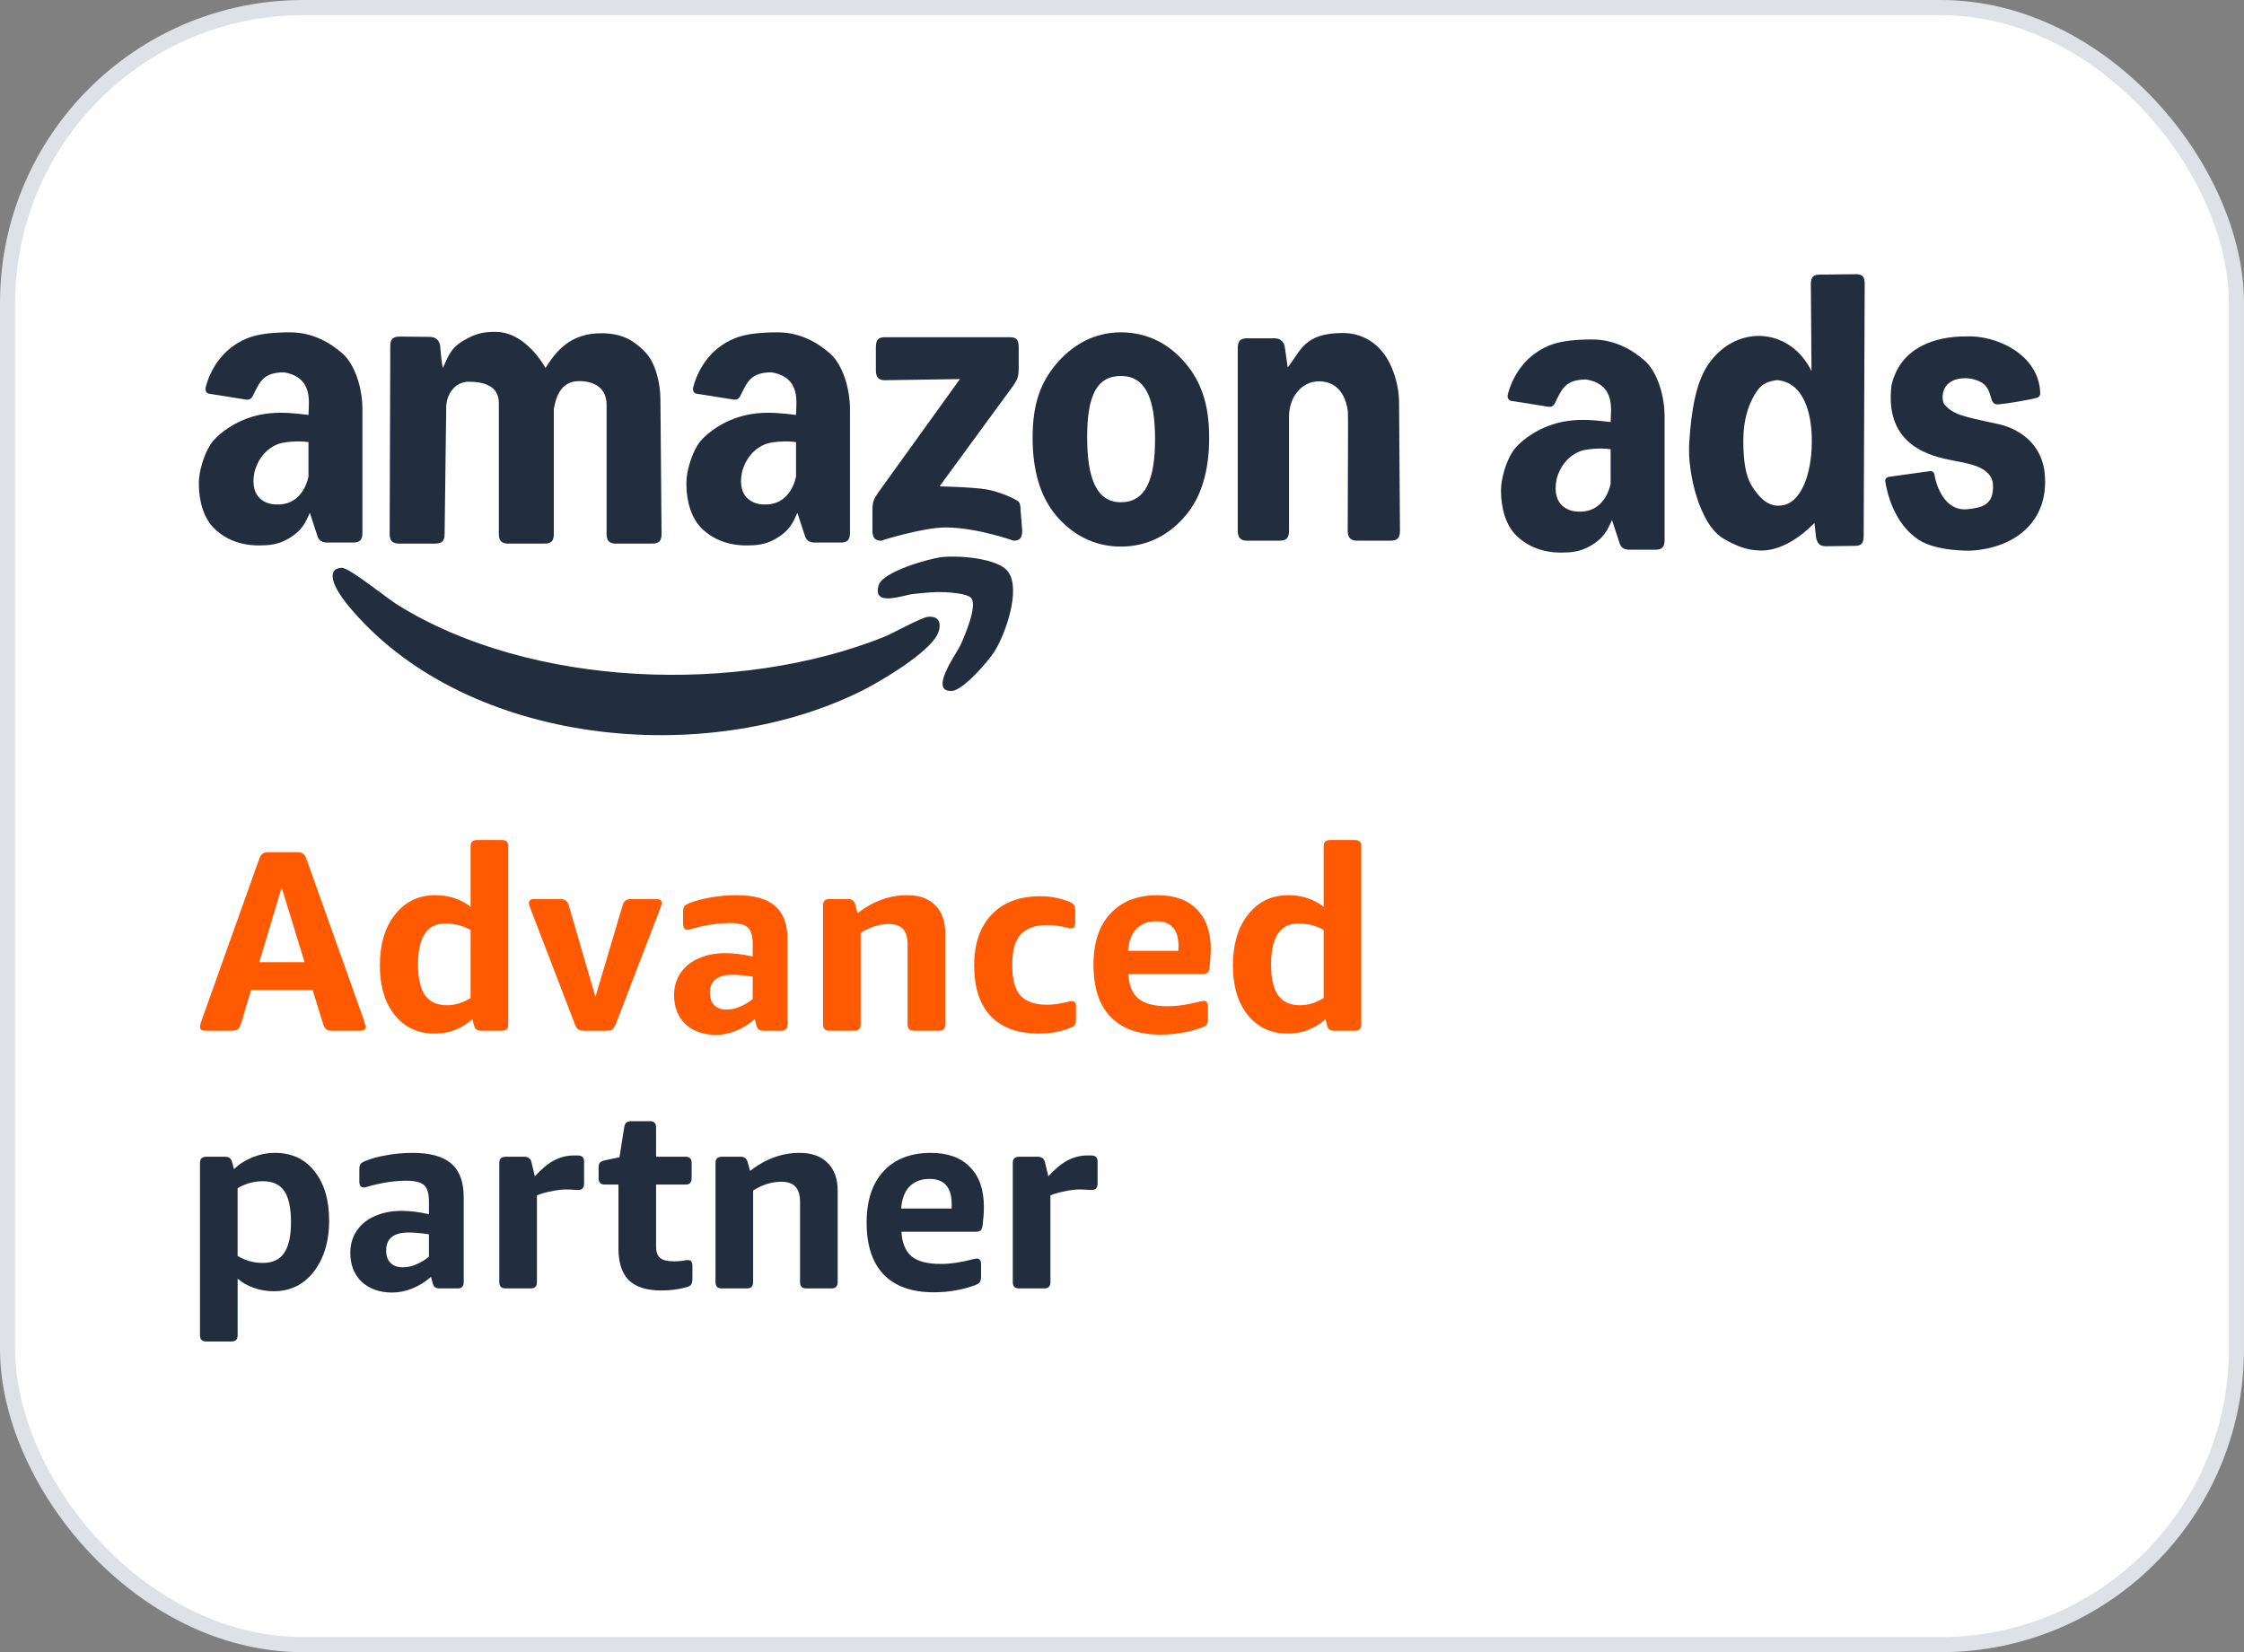 <?xml version="1.0" encoding="UTF-8"?>
<svg id="Layer_1" xmlns="http://www.w3.org/2000/svg" version="1.1" viewBox="0 0 148 109">
  <rect x="0" y="0" width="148" height="109" fill="#808080" stroke="none"/>
  <!-- Generator: Adobe Illustrator 29.4.0, SVG Export Plug-In . SVG Version: 2.1.0 Build 152)  -->
  <defs>
    <style>
      .st0 {
        fill: #222e3e;
      }

      .st1 {
        fill: #fff;
        stroke: #dee2e6;
      }

      .st2 {
        fill: #ff5901;
      }
    </style>
  </defs>
  <rect class="st1" x=".5" y=".5" width="147" height="108" rx="19.5" ry="19.5"/>
  <path class="st2" d="M20.089,63.478l-1.513-4.93-1.479,4.93h2.992ZM13.527,68c-.227,0-.34-.085-.34-.255,0-.057.011-.125.034-.204.034-.091.068-.187.102-.289l3.774-10.591c.045-.113.091-.198.136-.255.057-.068.119-.113.187-.136.068-.034.164-.051.289-.051h1.887c.181,0,.312.034.391.102.091.068.164.181.221.34l3.774,10.591c.034.102.062.198.085.289.034.079.051.147.051.204,0,.17-.113.255-.34.255h-1.87c-.17,0-.3-.028-.391-.085-.079-.068-.147-.187-.204-.357l-.697-2.244h-4.063l-.663,2.244c-.057.17-.13.289-.221.357-.079.057-.21.085-.391.085h-1.751ZM28.658,68.187c-.737,0-1.377-.187-1.921-.561-.544-.385-.963-.912-1.258-1.581-.283-.68-.425-1.462-.425-2.346,0-1.405.334-2.527,1.003-3.366.669-.85,1.553-1.275,2.652-1.275.895,0,1.672.255,2.329.765v-3.978c0-.159.034-.266.102-.323.068-.068.176-.102.323-.102h1.632c.159,0,.266.034.323.102.068.057.102.164.102.323v11.73c0,.147-.034.255-.102.323-.057.068-.164.102-.323.102h-1.36c-.136,0-.244-.028-.323-.085-.068-.057-.119-.153-.153-.289l-.102-.391c-.703.635-1.536.952-2.499.952ZM29.474,66.317c.544,0,1.065-.159,1.564-.476v-4.488c-.487-.283-1.048-.425-1.683-.425-.601,0-1.048.227-1.343.68-.295.442-.442,1.116-.442,2.023s.153,1.581.459,2.023c.317.442.799.663,1.445.663ZM38.523,68c-.113,0-.21-.011-.289-.034-.068-.034-.13-.079-.187-.136-.045-.068-.091-.159-.136-.272l-2.907-7.565c-.034-.091-.062-.17-.085-.238-.023-.068-.034-.13-.034-.187,0-.17.113-.255.34-.255h1.7c.181,0,.312.034.391.102.091.068.159.181.204.34l1.751,6.018,1.785-6.018c.045-.159.108-.272.187-.34.091-.068.227-.102.408-.102h1.649c.227,0,.34.085.34.255,0,.057-.011.119-.034.187-.023.068-.051.147-.085.238l-2.907,7.565c-.045.113-.096.204-.153.272-.045.057-.102.102-.17.136-.068.023-.164.034-.289.034h-1.479ZM47.229,68.272c-.839,0-1.513-.238-2.023-.714-.499-.476-.748-1.111-.748-1.904,0-.555.142-1.043.425-1.462.295-.431.697-.754,1.207-.969.51-.227,1.094-.34,1.751-.34.544,0,1.145.074,1.802.221v-.85c0-.521-.108-.878-.323-1.071-.215-.193-.612-.289-1.19-.289-.771,0-1.638.136-2.601.408-.034.011-.068.023-.102.034h-.085c-.193,0-.289-.13-.289-.391v-.765c0-.181.023-.306.068-.374.045-.068.147-.136.306-.204.397-.17.873-.3,1.428-.391.567-.102,1.139-.153,1.717-.153,1.167,0,2.017.238,2.55.714.544.465.816,1.201.816,2.21v5.593c0,.147-.034.255-.102.323-.057.068-.164.102-.323.102h-1.156c-.136,0-.244-.028-.323-.085-.068-.057-.119-.153-.153-.289l-.102-.391c-.351.317-.759.572-1.224.765-.453.181-.895.272-1.326.272ZM47.926,66.606c.283,0,.572-.062.867-.187.306-.125.589-.295.85-.51v-1.479c-.499-.079-.946-.119-1.343-.119-.986,0-1.479.397-1.479,1.19,0,.351.096.623.289.816.193.193.465.289.816.289ZM54.708,68c-.147,0-.255-.034-.323-.102s-.102-.176-.102-.323v-7.837c0-.159.034-.266.102-.323.068-.068.176-.102.323-.102h1.224c.261,0,.419.125.476.374l.153.561c1.02-.793,2.108-1.19,3.264-1.19.805,0,1.422.221,1.853.663.442.431.663,1.048.663,1.853v6.001c0,.147-.034.255-.102.323-.057.068-.164.102-.323.102h-1.632c-.147,0-.255-.034-.323-.102s-.102-.176-.102-.323v-5.27c0-.465-.102-.805-.306-1.02-.204-.215-.516-.323-.935-.323-.623,0-1.241.193-1.853.578v6.035c0,.147-.034.255-.102.323-.057.068-.164.102-.323.102h-1.632ZM68.517,68.187c-1.383,0-2.442-.385-3.179-1.156-.725-.771-1.088-1.881-1.088-3.332,0-1.439.385-2.561,1.156-3.366.771-.805,1.842-1.207,3.213-1.207.68,0,1.32.125,1.921.374.147.057.244.125.289.204.057.068.085.193.085.374v.782c0,.261-.096.391-.289.391h-.085c-.034-.011-.068-.023-.102-.034-.476-.125-.929-.187-1.36-.187-.793,0-1.377.204-1.751.612-.374.397-.561,1.031-.561,1.904v.238c0,.861.181,1.496.544,1.904.374.397.946.595,1.717.595.431,0,.895-.062,1.394-.187.136-.034.227-.051.272-.051.181,0,.272.113.272.34v.85c0,.181-.028.312-.085.391-.045.068-.142.13-.289.187-.363.136-.708.232-1.037.289-.317.057-.663.085-1.037.085ZM76.539,68.255c-1.439,0-2.539-.391-3.298-1.173-.748-.782-1.122-1.927-1.122-3.434,0-1.451.374-2.578,1.122-3.383.748-.805,1.785-1.207,3.111-1.207,1.122,0,1.983.312,2.584.935.612.612.918,1.49.918,2.635,0,.351-.028.754-.085,1.207-.023.17-.068.283-.136.34-.068.057-.17.085-.306.085h-4.913c.045.748.272,1.292.68,1.632.408.329,1.048.493,1.921.493.623,0,1.349-.108,2.176-.323.034-.011.068-.017.102-.017.034-.011.062-.017.085-.017.193,0,.289.13.289.391v.782c0,.181-.028.312-.085.391-.045.068-.142.13-.289.187-.861.317-1.779.476-2.754.476ZM77.729,62.73v-.289c0-1.111-.487-1.666-1.462-1.666-.555,0-.997.17-1.326.51-.317.329-.499.81-.544,1.445h3.332ZM84.92,68.187c-.737,0-1.377-.187-1.921-.561-.544-.385-.963-.912-1.258-1.581-.283-.68-.425-1.462-.425-2.346,0-1.405.334-2.527,1.003-3.366.669-.85,1.553-1.275,2.652-1.275.895,0,1.672.255,2.329.765v-3.978c0-.159.034-.266.102-.323.068-.068.176-.102.323-.102h1.632c.159,0,.266.034.323.102.068.057.102.164.102.323v11.73c0,.147-.034.255-.102.323-.057.068-.164.102-.323.102h-1.36c-.136,0-.244-.028-.323-.085-.068-.057-.119-.153-.153-.289l-.102-.391c-.703.635-1.536.952-2.499.952ZM85.736,66.317c.544,0,1.065-.159,1.564-.476v-4.488c-.487-.283-1.048-.425-1.683-.425-.601,0-1.048.227-1.343.68-.295.442-.442,1.116-.442,2.023s.153,1.581.459,2.023c.317.442.799.663,1.445.663Z"/>
  <path class="st0" d="M67.222,85.001c-.147,0-.255-.034-.323-.102s-.102-.176-.102-.323v-7.837c0-.159.034-.266.102-.323.068-.068.176-.102.323-.102h1.224c.261,0,.419.125.476.374l.221.918c.453-.499.878-.85,1.275-1.054.408-.215.839-.323,1.292-.323h.238c.159,0,.272.034.34.102.068.057.102.164.102.323v1.428c0,.147-.034.255-.102.323-.057.068-.164.102-.323.102-.079,0-.181-.006-.306-.017-.125-.011-.283-.017-.476-.017-.261,0-.578.04-.952.119-.374.068-.691.159-.952.272v5.712c0,.147-.034.255-.102.323-.057.068-.164.102-.323.102h-1.632Z"/>
  <path class="st0" d="M61.577,85.256c-1.439,0-2.539-.391-3.298-1.173-.748-.782-1.122-1.927-1.122-3.434,0-1.451.374-2.578,1.122-3.383.748-.805,1.785-1.207,3.111-1.207,1.122,0,1.983.312,2.584.935.612.612.918,1.49.918,2.635,0,.351-.028.754-.085,1.207-.023.17-.068.283-.136.34-.068.057-.17.085-.306.085h-4.913c.045.748.272,1.292.68,1.632.408.329,1.048.493,1.921.493.623,0,1.349-.108,2.176-.323.034-.011.068-.017.102-.017.034-.011.062-.017.085-.017.193,0,.289.13.289.391v.782c0,.181-.028.312-.085.391-.045.068-.142.13-.289.187-.861.317-1.779.476-2.754.476ZM62.767,79.731v-.289c0-1.111-.487-1.666-1.462-1.666-.555,0-.997.17-1.326.51-.317.329-.499.81-.544,1.445h3.332Z"/>
  <path class="st0" d="M47.615,85.001c-.147,0-.255-.034-.323-.102s-.102-.176-.102-.323v-7.837c0-.159.034-.266.102-.323.068-.068.176-.102.323-.102h1.224c.261,0,.419.125.476.374l.153.561c1.02-.793,2.108-1.19,3.264-1.19.805,0,1.422.221,1.853.663.442.431.663,1.048.663,1.853v6.001c0,.147-.034.255-.102.323-.057.068-.164.102-.323.102h-1.632c-.147,0-.255-.034-.323-.102s-.102-.176-.102-.323v-5.27c0-.465-.102-.805-.306-1.02s-.516-.323-.935-.323c-.623,0-1.241.193-1.853.578v6.035c0,.147-.034.255-.102.323-.057.068-.164.102-.323.102h-1.632Z"/>
  <path class="st0" d="M43.611,85.136c-.963,0-1.677-.227-2.142-.68-.453-.453-.68-1.156-.68-2.108v-4.199h-.884c-.147,0-.255-.034-.323-.102s-.102-.176-.102-.323v-.697c0-.147.028-.255.085-.323.068-.068.176-.119.323-.153l.969-.204.306-1.938c.023-.159.068-.272.136-.34.079-.068.193-.102.34-.102h1.207c.159,0,.266.034.323.102.068.057.102.164.102.323v1.921h1.921c.159,0,.266.034.323.102.068.057.102.164.102.323v.986c0,.147-.034.255-.102.323-.057.068-.164.102-.323.102h-1.921v4.08c0,.363.091.618.272.765.181.147.487.221.918.221.181,0,.357-.011.527-.034.17-.034.3-.051.391-.051.193,0,.289.125.289.374v.833c0,.193-.028.329-.085.408-.057.079-.153.136-.289.17-.499.147-1.06.221-1.683.221Z"/>
  <path class="st0" d="M33.355,85.001c-.147,0-.255-.034-.323-.102s-.102-.176-.102-.323v-7.837c0-.159.034-.266.102-.323.068-.068.176-.102.323-.102h1.224c.261,0,.419.125.476.374l.221.918c.453-.499.878-.85,1.275-1.054.408-.215.839-.323,1.292-.323h.238c.159,0,.272.034.34.102.068.057.102.164.102.323v1.428c0,.147-.034.255-.102.323-.057.068-.164.102-.323.102-.079,0-.181-.006-.306-.017-.125-.011-.283-.017-.476-.017-.261,0-.578.04-.952.119-.374.068-.691.159-.952.272v5.712c0,.147-.034.255-.102.323-.057.068-.164.102-.323.102h-1.632Z"/>
  <path class="st0" d="M25.876,85.273c-.839,0-1.513-.238-2.023-.714-.499-.476-.748-1.111-.748-1.904,0-.555.142-1.043.425-1.462.295-.431.697-.754,1.207-.969.51-.227,1.094-.34,1.751-.34.544,0,1.145.074,1.802.221v-.85c0-.521-.108-.878-.323-1.071-.215-.193-.612-.289-1.19-.289-.771,0-1.638.136-2.601.408-.034.011-.068.023-.102.034h-.085c-.193,0-.289-.13-.289-.391v-.765c0-.181.023-.306.068-.374.045-.068.147-.136.306-.204.397-.17.873-.3,1.428-.391.567-.102,1.139-.153,1.717-.153,1.167,0,2.017.238,2.55.714.544.465.816,1.201.816,2.21v5.593c0,.147-.034.255-.102.323-.057.068-.164.102-.323.102h-1.156c-.136,0-.244-.028-.323-.085-.068-.057-.119-.153-.153-.289l-.102-.391c-.351.317-.759.572-1.224.765-.453.181-.895.272-1.326.272ZM26.573,83.607c.283,0,.572-.062.867-.187.306-.125.589-.295.85-.51v-1.479c-.499-.079-.946-.119-1.343-.119-.986,0-1.479.397-1.479,1.19,0,.351.096.623.289.816.193.193.465.289.816.289Z"/>
  <path class="st0" d="M13.615,88.503c-.147,0-.255-.034-.323-.102-.068-.057-.102-.164-.102-.323v-11.339c0-.159.034-.266.102-.323.068-.068.176-.102.323-.102h1.224c.261,0,.419.125.476.374l.119.442c.34-.329.748-.589,1.224-.782.487-.193.98-.289,1.479-.289,1.099,0,1.966.402,2.601,1.207.646.805.969,1.893.969,3.264,0,.941-.159,1.762-.476,2.465-.317.703-.748,1.247-1.292,1.632-.544.374-1.167.561-1.87.561-.465,0-.907-.074-1.326-.221-.419-.147-.776-.351-1.071-.612v3.723c0,.159-.034.266-.102.323-.057.068-.164.102-.323.102h-1.632ZM17.338,83.318c.635,0,1.099-.215,1.394-.646.306-.431.459-1.111.459-2.04,0-.941-.147-1.626-.442-2.057-.295-.431-.765-.646-1.411-.646-.589,0-1.145.153-1.666.459v4.471c.499.306,1.054.459,1.666.459Z"/>
  <g>
    <path class="st0" d="M58.109,35.671c-.197,0-.341-.053-.432-.158-.091-.105-.136-.271-.136-.499v-1.34c0-.28.026-.495.08-.644.053-.149.148-.319.284-.512l5.406-7.509-4.974.075c-.197,0-.341-.053-.432-.158-.091-.105-.137-.271-.137-.499v-1.524c0-.245.045-.416.137-.512.091-.096.235-.144.432-.144h8.28c.212,0,.36.048.444.144.083.096.125.267.125.512v1.392c0,.28-.027.495-.08.644-.053.149-.148.32-.284.512l-4.858,6.638s2.042.035,3.101.197c1.069.202,2.035.715,2.118.811.083.096.125.267.125.512l.111,1.404c0,.228-.042.394-.125.499-.084.105-.212.158-.444.158,0,0-2.375-.852-4.431-.872-1.53-.015-4.311.872-4.311.872Z"/>
    <path class="st0" d="M22.584,23.317c-.787-.687-1.934-1.394-3.47-1.392-2.207.004-2.953.391-3.638.835-1.563,1.049-1.914,2.811-1.914,2.811-.045.151.026.416.308.416.033,0,2.297.365,2.347.373.212.033.316-.032.429-.187.484-.968.683-1.595,2.072-1.61,2,.328,1.628,2.051,1.628,2.812,0,0-1.043-.145-1.838-.145-.96,0-1.786.181-2.531.504-.745.323-1.684.938-2.118,1.624-.401.635-.746,1.72-.746,2.531,0,1.159.312,2.31,1.049,3.006.736.695,1.7,1.089,2.925,1.089.629,0,1.223-.051,1.856-.403.978-.545,1.192-1.087,1.493-1.745l.463,1.412c.05.199.128.339.236.422.107.083.261.124.459.124h1.689c.232,0,.393-.05.484-.149.091-.099.137-.256.137-.472v-8.17c0-1.473-.533-3-1.319-3.687ZM20.346,31.441c-.144.701-.692,1.926-2.156,1.838-.513,0-1.754-.315-1.415-2.095.057-.298.421-1.48,1.612-1.906.289-.103,1.229-.227,1.958-.111v2.274Z"/>
    <path class="st0" d="M54.739,23.317c-.787-.687-1.934-1.394-3.47-1.392-2.207.004-2.953.391-3.638.835-1.563,1.049-1.914,2.811-1.914,2.811-.045.151.026.416.308.416.033,0,2.297.365,2.347.373.212.033.316-.032.429-.187.484-.968.683-1.595,2.072-1.61,2,.328,1.628,2.051,1.628,2.812,0,0-1.043-.145-1.838-.145-.96,0-1.786.181-2.531.504-.745.323-1.684.938-2.118,1.624-.401.635-.746,1.72-.746,2.531,0,1.159.312,2.31,1.049,3.006.736.695,1.7,1.089,2.925,1.089.629,0,1.223-.051,1.856-.403.978-.545,1.192-1.087,1.493-1.745l.463,1.412c.05.199.128.339.236.422.107.083.261.124.459.124h1.689c.232,0,.393-.05.484-.149.091-.099.137-.256.137-.472v-8.17c0-1.473-.533-3-1.319-3.687ZM52.502,31.441c-.144.701-.692,1.926-2.156,1.838-.513,0-1.754-.315-1.415-2.095.057-.298.421-1.48,1.612-1.906.289-.103,1.229-.227,1.958-.111v2.274Z"/>
    <path class="st0" d="M26.32,35.863c-.215,0-.372-.05-.472-.149s-.149-.256-.149-.472l.041-12.416c0-.232.05-.393.149-.484.099-.091.256-.137.472-.137l1.967.019c.381,0,.612.182.695.546,0,0,.103,1.229.184,1.511.426-.94.57-1.413,1.637-1.965.66-.342,1.111-.422,1.856-.422,1.49,0,2.665,1.321,3.278,2.38.673-1.051,1.595-2.301,3.702-2.289,1.519.009,2.241.604,2.879,1.25.637.646.998,1.968.998,3.127l.075,8.88c0,.215-.046.372-.137.472-.091.099-.253.149-.484.149h-2.384c-.215,0-.372-.05-.472-.149-.099-.099-.149-.256-.149-.472v-8.527c0-1.126-.803-1.57-1.813-1.572-1.172-.002-1.515.987-1.667,1.834v8.265c0,.215-.046.372-.137.472-.091.099-.253.149-.484.149h-2.384c-.215,0-.373-.05-.472-.149s-.149-.256-.149-.472v-8.655c0-1.126-.977-1.403-1.987-1.403-.927,0-1.483.858-1.483,1.69l-.107,8.367c0,.215-.046.372-.137.472-.091.099-.253.149-.484.149h-2.384Z"/>
    <path class="st0" d="M73.927,36.059c-1.826,0-3.253-.835-4.281-2.061-1.028-1.225-1.542-2.936-1.542-5.13,0-2.177.512-3.606,1.54-4.831,1.028-1.226,2.457-2.112,4.283-2.112s3.242.826,4.27,2.051c1.028,1.226,1.553,2.715,1.553,4.892,0,2.195-.514,3.905-1.542,5.13-1.028,1.226-2.455,2.061-4.281,2.061ZM73.927,33.134c1.611,0,2.253-1.449,2.253-4.175,0-2.709-.641-4.154-2.252-4.154s-2.226,1.324-2.226,4.032c0,2.726.614,4.297,2.226,4.297Z"/>
    <path class="st0" d="M82.255,35.671c-.215,0-.373-.052-.472-.157-.099-.105-.149-.27-.149-.496v-12.047c0-.244.05-.414.149-.51.099-.096.256-.144.472-.144h1.788c.381,0,.612.192.695.575l.19,1.345c.867-1.059,1.045-2.267,3.637-2.267,1.175,0,2.077.557,2.648,1.286.628.802,1.061,2.097,1.061,3.333l.059,8.429c0,.227-.046.392-.137.496-.091.105-.253.157-.484.157h-2.205c-.215,0-.373-.052-.472-.157-.099-.105-.149-.27-.149-.496l.019-5.877c0-.714.01-1.372-.01-2.017-.232-1.674-1.251-1.957-1.863-1.967-1.253-.02-2.017,1.13-2.017,2.314v7.547c0,.227-.046.392-.137.496-.091.105-.252.157-.484.157h-2.14Z"/>
    <g>
      <path class="st0" d="M22.098,37.595c.085-.085.333-.14.457-.137.505.013,2.971,2.013,3.659,2.441,8.82,5.495,22.52,5.939,32.062,2.131.642-.256,2.491-1.3,2.942-1.34.948-.083.889.814.456,1.419-.876,1.226-3.621,2.873-5.007,3.55-10.212,4.983-25.647,3.535-33.365-5.311-.426-.488-1.832-2.126-1.204-2.754Z"/>
      <path class="st0" d="M62.188,36.746c1.039-.102,3.643.065,4.306.98.852,1.176-.178,4.076-.88,5.218-.4.65-2.088,2.593-2.823,2.637-1.579.096.295-2.466.541-2.992.287-.615,1.103-2.521.752-3.098-.231-.381-1.798-.438-2.254-.431-.441.007-1.136.075-1.587.124-.68.074-2.732.892-2.291-.579.268-.895,3.353-1.773,4.237-1.86Z"/>
    </g>
    <path class="st0" d="M108.466,23.788c-.787-.687-1.934-1.394-3.47-1.392-2.207.004-2.953.391-3.638.835-1.563,1.049-1.914,2.811-1.914,2.811-.045.151.026.416.308.416.033,0,2.297.365,2.347.373.212.033.316-.032.429-.187.484-.968.683-1.595,2.072-1.61,2,.328,1.628,2.051,1.628,2.812,0,0-1.043-.145-1.838-.145-.96,0-1.786.181-2.531.504-.745.323-1.684.938-2.118,1.624-.401.635-.746,1.72-.746,2.531,0,1.159.312,2.31,1.049,3.006.736.695,1.7,1.089,2.925,1.089.629,0,1.223-.051,1.856-.403.978-.545,1.192-1.087,1.493-1.745l.463,1.412c.05.199.128.339.236.422.107.083.261.124.459.124h1.689c.232,0,.393-.05.484-.149.091-.099.137-.256.137-.472v-8.17c0-1.473-.533-3-1.319-3.687ZM106.228,31.912c-.144.701-.692,1.926-2.156,1.838-.513,0-1.754-.315-1.415-2.095.057-.298.421-1.48,1.612-1.906.289-.103,1.229-.227,1.958-.111v2.274Z"/>
    <path class="st0" d="M116.173,36.319c-.99,0-1.685-.319-2.488-.776-1.6-.912-2.4-4.376-2.276-6.3.138-2.152.436-4.104,1.359-5.347,1.888-2.542,5.318-2.241,6.707.582l-.043-5.727c0-.236.046-.401.137-.495.091-.093.235-.14.433-.14l2.411-.026c.212,0,.361.047.445.14.083.093.126.258.126.495l-.068,16.653c0,.22-.042.38-.126.482-.084.102-.233.152-.445.152l-1.928.025c-.183,0-.323-.042-.422-.127-.099-.084-.171-.229-.217-.431l-.108-.972c-.944.948-2.203,1.813-3.495,1.813ZM117.412,33.354c1.383-.081,2.059-2.085,2.084-4.135.025-1.983-.548-4.012-2.308-4.143-.781.118-1.08.314-1.475.982-.396.668-.735,1.637-.735,2.99s.146,2.357.565,3.018c.418.66,1.006,1.377,1.869,1.288Z"/>
    <path class="st0" d="M126.522,35.597c-1.607-1.063-2.064-3.097-2.183-3.838-.024-.148.08-.283.23-.299l2.727-.379c.137-.014.259.077.282.213.121.715.658,2.462,2.198,2.298.96-.101,1.726-.287,1.669-1.592-.052-1.247-1.728-1.434-2.686-1.626-1.298-.26-4.516-.909-4.005-4.968.588-2.503,2.876-3.212,4.891-3.212,2.015-.103,4.854,1.194,4.916,3.76.003.136-.089.259-.221.293-.584.15-1.842.363-2.56.434-.192.019-.365-.107-.417-.293-.175-.63-.317-.983-.748-1.196-.047-.023-.549-.294-1.201-.232-1.615.154-1.324,1.645-1.156,1.734.556.644,1.129.768,3.432,1.262.034.007,2.735.415,3.145,3.085.416,3.276-1.863,5.076-4.74,5.278-.185.02-2.381.069-3.576-.722ZM129.645,24.96h0Z"/>
  </g>
</svg>